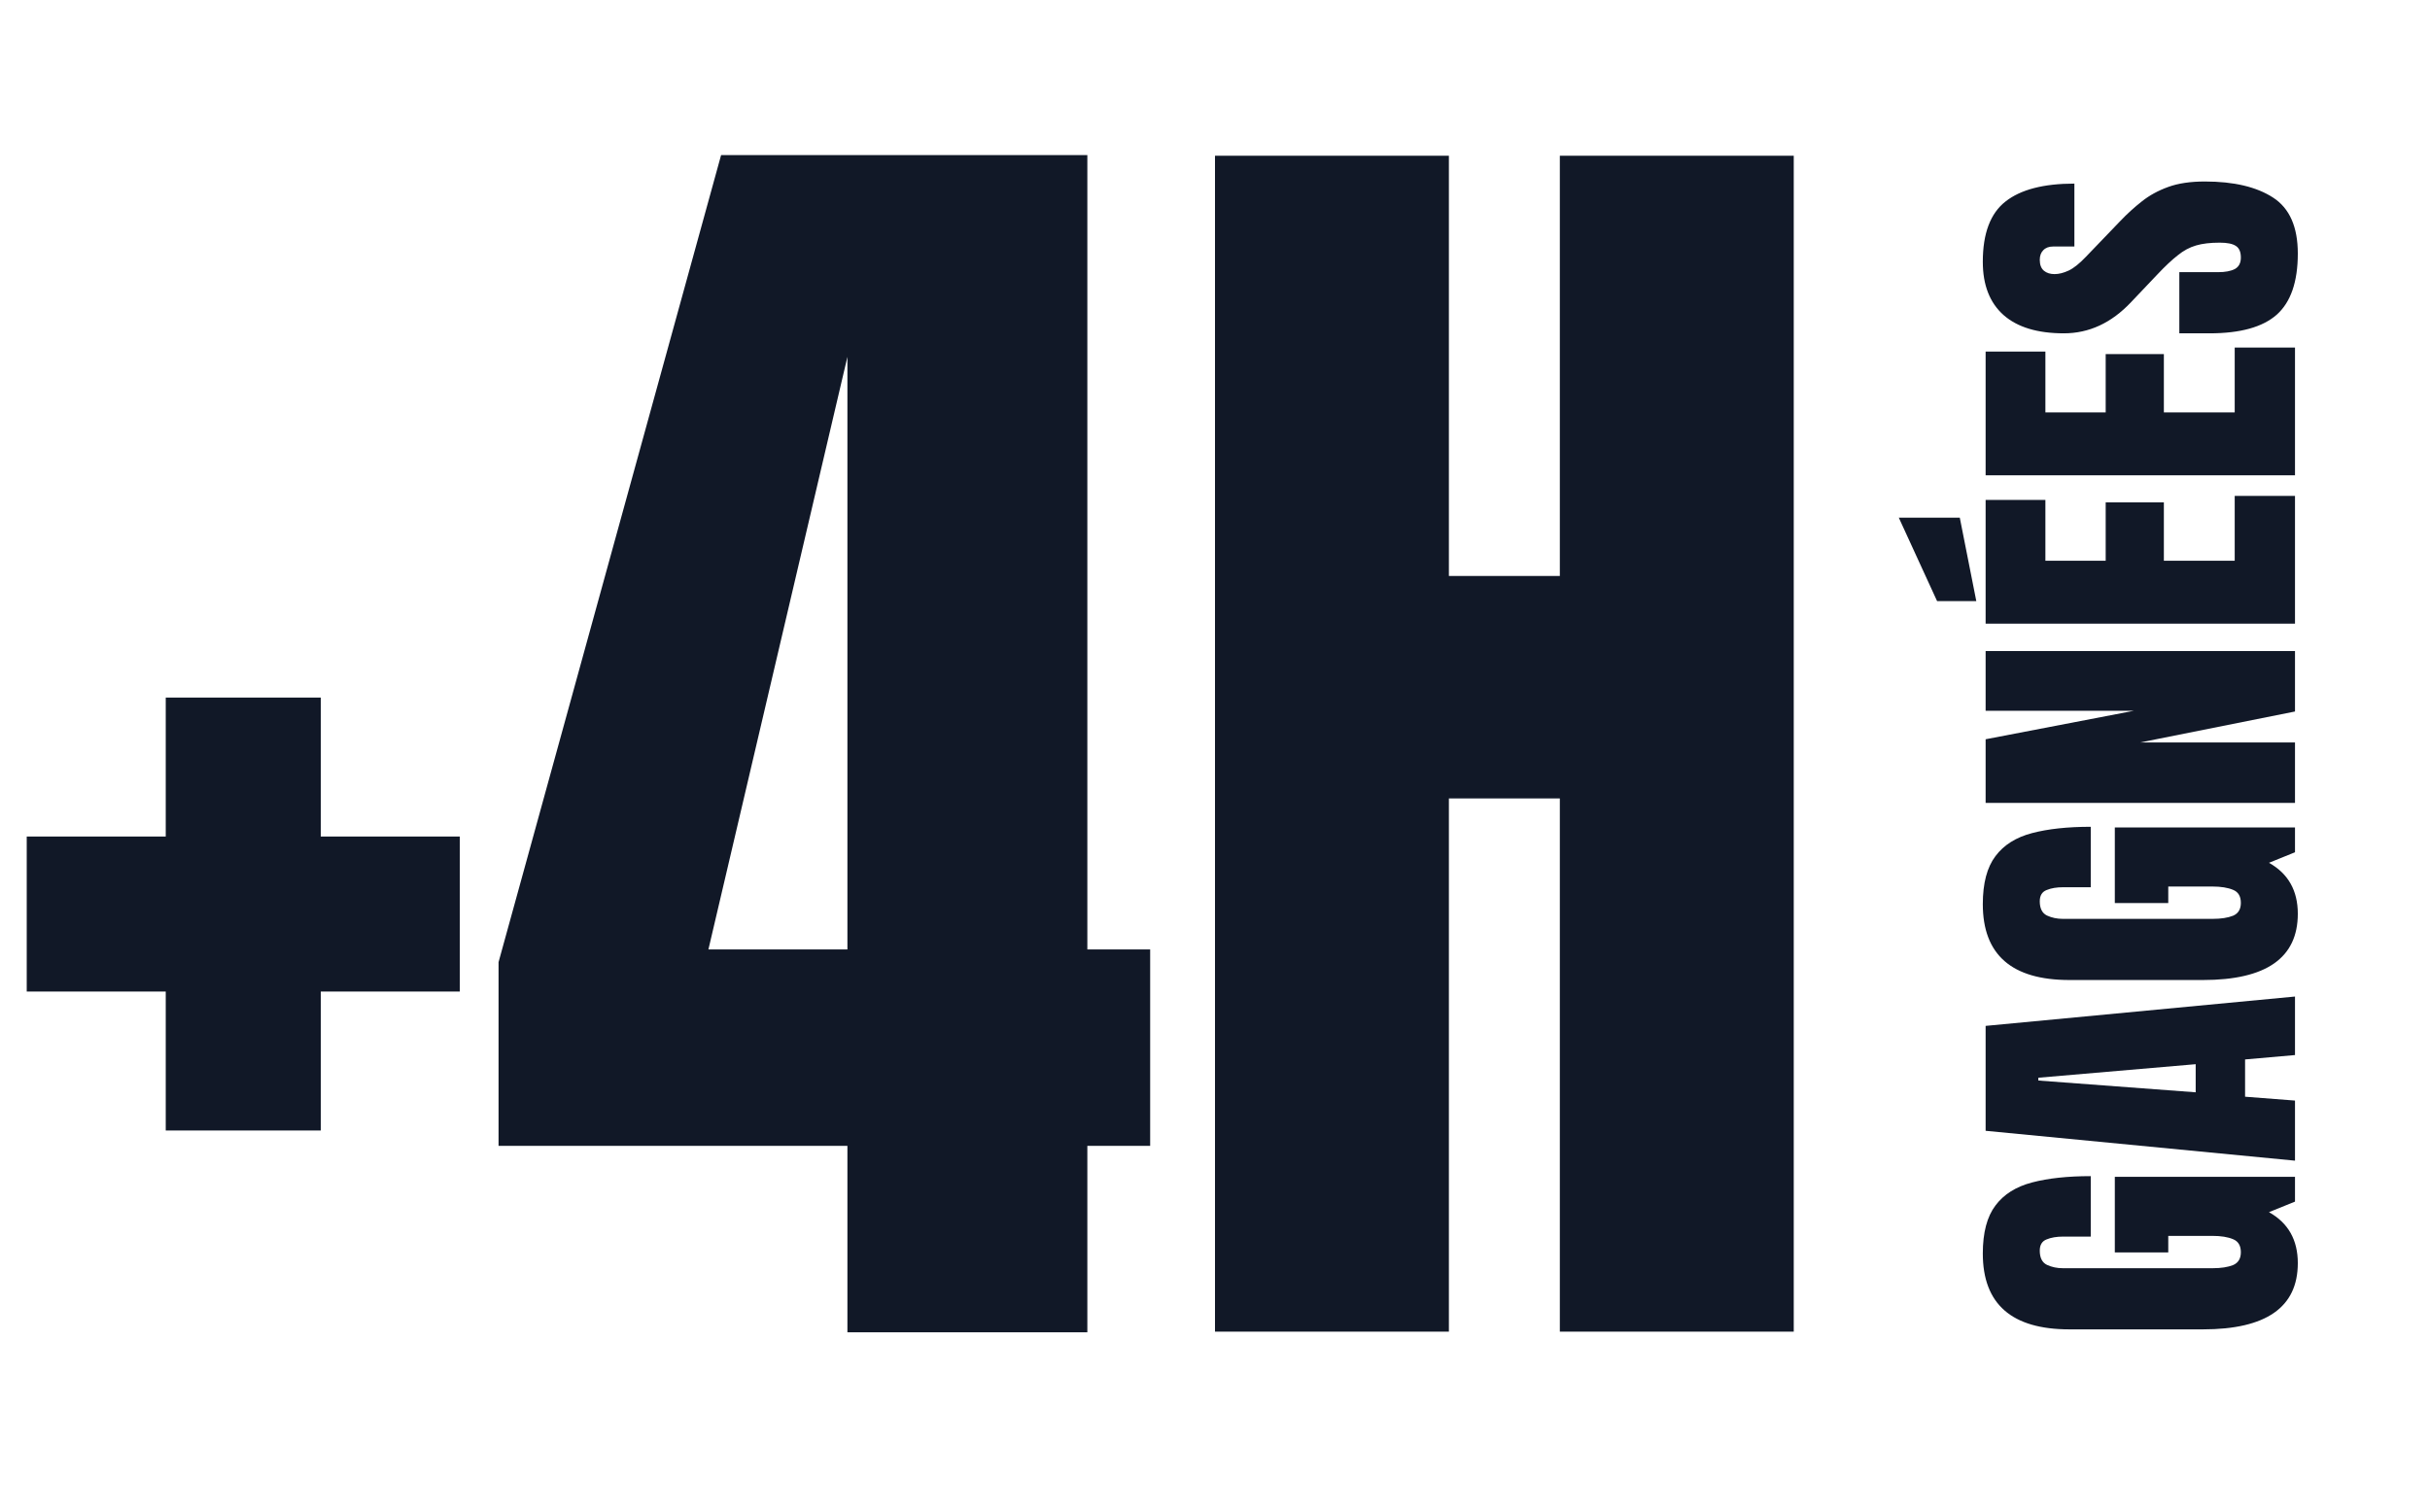 <svg width="270" height="168" viewBox="0 0 270 168" fill="none" xmlns="http://www.w3.org/2000/svg">
<path d="M18.416 125.649V110.203H2.97V92.976H18.416V77.53H35.643V92.976H51.089V110.203H35.643V125.649H18.416ZM94.157 148.074V127.357H55.395V106.936L80.123 17.234H120.816V105.525H127.796V127.357H120.816V148.074H94.157ZM78.712 105.525H94.157V39.66L78.712 105.525ZM134.999 148V17.308H160.988V64.016H173.315V17.308H199.305V148H173.315V88.743H160.988V148H134.999Z" fill="#111827"/>
<path d="M255.312 140.387C255.312 145.296 251.797 147.75 244.766 147.75H229.941C223.522 147.75 220.312 144.938 220.312 139.312C220.312 136.995 220.781 135.217 221.719 133.98C222.643 132.743 223.997 131.891 225.781 131.422C227.565 130.953 229.74 130.719 232.305 130.719V137.438H229.258C228.516 137.438 227.897 137.542 227.402 137.75C226.895 137.945 226.641 138.362 226.641 139C226.641 139.794 226.908 140.322 227.441 140.582C227.975 140.829 228.561 140.953 229.199 140.953H245.859C246.784 140.953 247.539 140.836 248.125 140.602C248.698 140.354 248.984 139.879 248.984 139.176C248.984 138.447 248.698 137.965 248.125 137.73C247.539 137.483 246.771 137.359 245.82 137.359H240.918V139.195H234.98V130.797H255V133.551L252.109 134.723C254.245 135.921 255.312 137.809 255.312 140.387ZM255 129L220.625 125.68V114.02L255 110.758V117.262L249.453 117.75V121.891L255 122.32V129ZM243.965 121.402V118.277L226.484 119.781V120.094L243.965 121.402ZM255.312 101.559C255.312 106.467 251.797 108.922 244.766 108.922H229.941C223.522 108.922 220.312 106.109 220.312 100.484C220.312 98.167 220.781 96.389 221.719 95.152C222.643 93.915 223.997 93.062 225.781 92.594C227.565 92.125 229.74 91.891 232.305 91.891V98.609H229.258C228.516 98.609 227.897 98.713 227.402 98.922C226.895 99.117 226.641 99.534 226.641 100.172C226.641 100.966 226.908 101.493 227.441 101.754C227.975 102.001 228.561 102.125 229.199 102.125H245.859C246.784 102.125 247.539 102.008 248.125 101.773C248.698 101.526 248.984 101.051 248.984 100.348C248.984 99.618 248.698 99.137 248.125 98.902C247.539 98.655 246.771 98.531 245.82 98.531H240.918V100.367H234.98V91.969H255V94.723L252.109 95.894C254.245 97.092 255.312 98.981 255.312 101.559ZM255 89.234H220.625V82.164L237.09 79H220.625V72.359H255V79.078L237.812 82.516H255V89.234ZM255 69.312H220.625V55.562H227.266V62.32H233.965V55.836H240.43V62.32H248.301V55.113H255V69.312ZM219.59 66.812H215.234L210.977 57.535H217.754L219.59 66.812ZM255 52.828H220.625V39.078H227.266V45.836H233.965V39.352H240.43V45.836H248.301V38.629H255V52.828ZM255.312 28.18C255.312 31.318 254.531 33.583 252.969 34.977C251.406 36.357 248.919 37.047 245.508 37.047H242.148V30.25H246.445C247.24 30.25 247.865 30.133 248.32 29.898C248.763 29.651 248.984 29.228 248.984 28.629C248.984 28.004 248.802 27.574 248.438 27.34C248.073 27.092 247.474 26.969 246.641 26.969C245.586 26.969 244.707 27.073 244.004 27.281C243.288 27.49 242.611 27.854 241.973 28.375C241.322 28.883 240.566 29.592 239.707 30.504L236.777 33.59C234.603 35.895 232.116 37.047 229.316 37.047C226.387 37.047 224.154 36.37 222.617 35.016C221.081 33.648 220.312 31.676 220.312 29.098C220.312 25.947 221.152 23.713 222.832 22.398C224.512 21.07 227.064 20.406 230.488 20.406V27.398H228.125C227.656 27.398 227.292 27.535 227.031 27.809C226.771 28.069 226.641 28.427 226.641 28.883C226.641 29.43 226.797 29.833 227.109 30.094C227.409 30.341 227.799 30.465 228.281 30.465C228.763 30.465 229.284 30.335 229.844 30.074C230.404 29.814 231.048 29.299 231.777 28.531L235.586 24.566C236.341 23.772 237.142 23.043 237.988 22.379C238.822 21.715 239.798 21.181 240.918 20.777C242.025 20.374 243.379 20.172 244.98 20.172C248.21 20.172 250.742 20.771 252.578 21.969C254.401 23.154 255.312 25.224 255.312 28.18Z" fill="#111827"/>
</svg>
